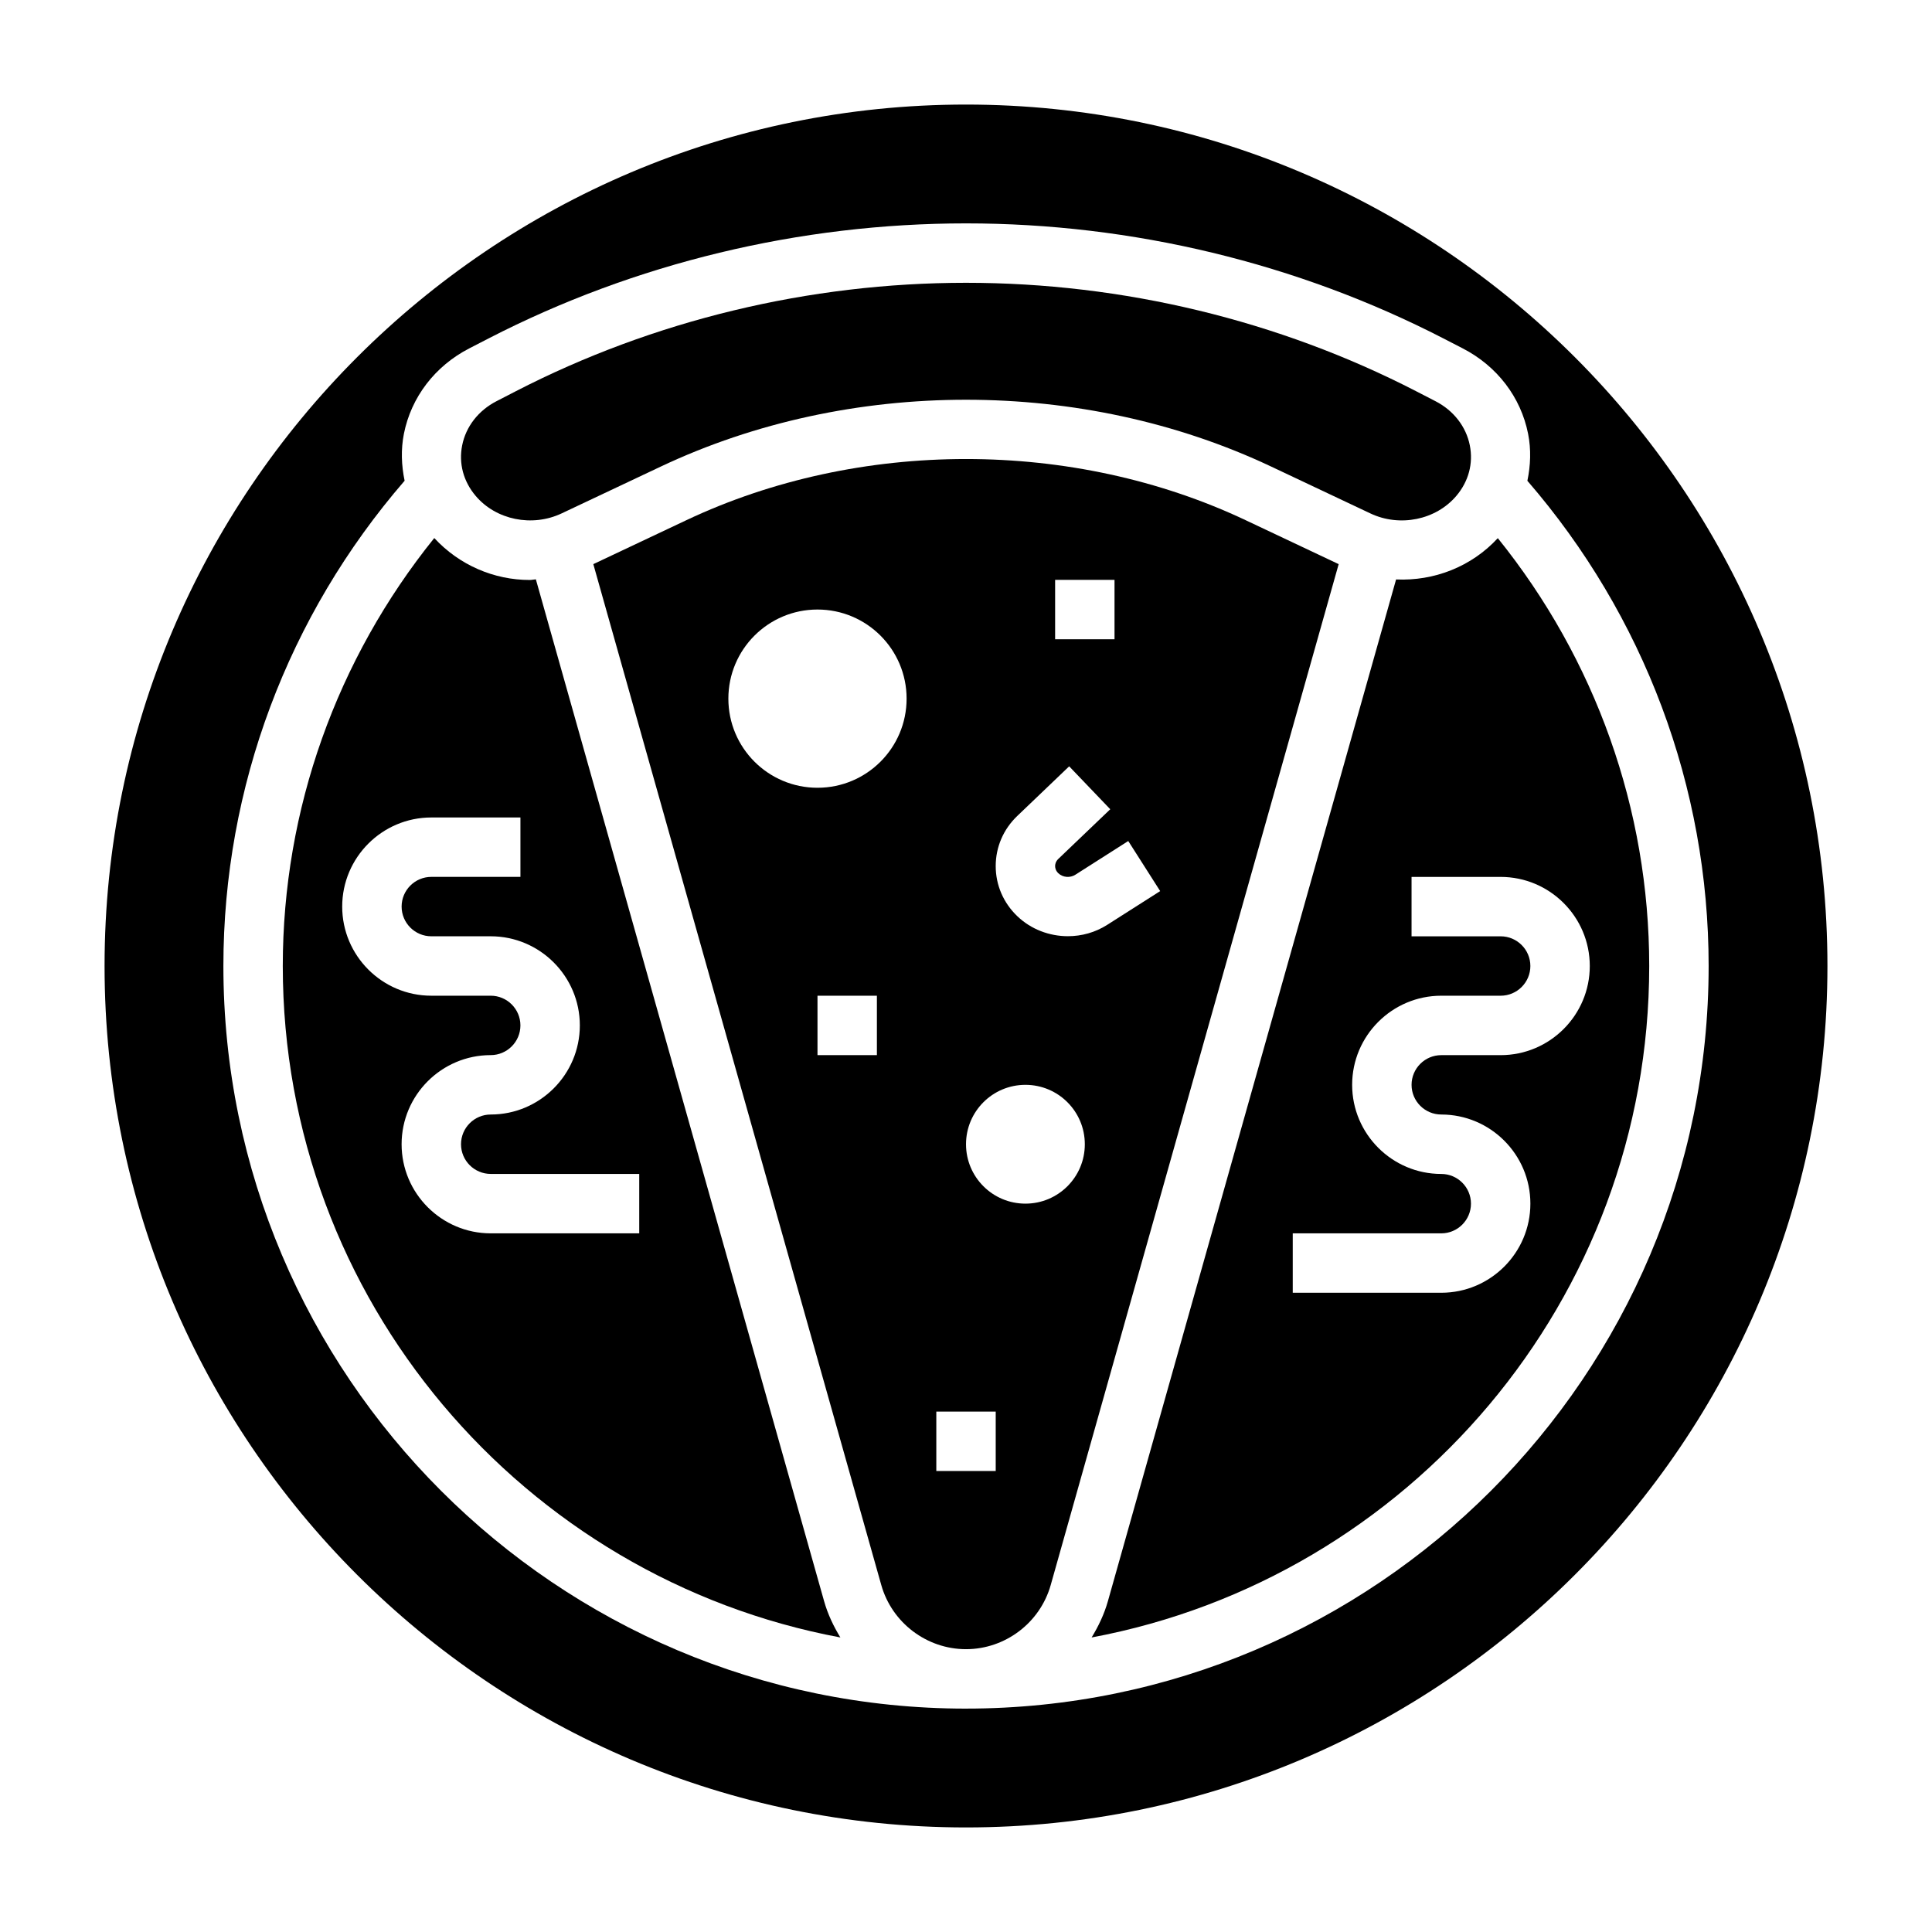 <?xml version="1.0" encoding="UTF-8"?>
<!-- Uploaded to: ICON Repo, www.svgrepo.com, Generator: ICON Repo Mixer Tools -->
<svg fill="#000000" width="800px" height="800px" version="1.1" viewBox="144 144 512 512" xmlns="http://www.w3.org/2000/svg">
 <g>
  <path d="m292.83 280.06 26.301-12.422c49.965-23.602 111.77-23.602 161.73 0l26.301 12.422c7.801 3.699 17.383 1.73 22.781-4.644 3.258-3.84 4.527-8.605 3.574-13.391-0.984-4.969-4.297-9.227-9.078-11.691l-5.125-2.644c-36.484-18.805-77.742-28.746-119.31-28.746s-82.828 9.941-119.32 28.742l-5.125 2.644c-4.777 2.465-8.094 6.723-9.078 11.691-0.953 4.785 0.316 9.547 3.574 13.391 5.394 6.375 14.957 8.336 22.773 4.648z"/>
  <path d="m286.01 297.53c-0.535 0.023-1.07 0.172-1.605 0.172-9.5 0-18.695-3.945-25.316-11.117-25.859 32.098-40.148 71.914-40.148 113.42 0 88.465 63.785 162.26 147.77 177.94-1.812-2.969-3.336-6.148-4.312-9.605zm27.395 173.32h-39.359c-13.02 0-23.617-10.598-23.617-23.617s10.598-23.617 23.617-23.617c4.336 0 7.871-3.527 7.871-7.871s-3.535-7.871-7.871-7.871h-15.742c-13.02 0-23.617-10.598-23.617-23.617 0-13.02 10.598-23.617 23.617-23.617h23.617v15.742h-23.617c-4.336 0-7.871 3.527-7.871 7.871s3.535 7.871 7.871 7.871h15.742c13.02 0 23.617 10.598 23.617 23.617s-10.598 23.617-23.617 23.617c-4.336 0-7.871 3.527-7.871 7.871s3.535 7.871 7.871 7.871h39.359z"/>
  <path d="m474.14 281.87c-45.785-21.633-102.49-21.633-148.28 0l-24.625 11.629 76.312 270.55c2.828 10.012 12.062 17 22.453 17s19.625-6.992 22.449-16.996l76.312-270.55zm-50.523 15.793h15.742v15.742h-15.742zm-47.23 125.95h-15.742v-15.742h15.742zm-15.746-70.848c-13.043 0-23.617-10.57-23.617-23.617 0-13.043 10.57-23.617 23.617-23.617 13.043 0 23.617 10.57 23.617 23.617 0 13.047-10.57 23.617-23.617 23.617zm47.234 181.06h-15.742v-15.742h15.742zm7.871-70.848c-8.699 0-15.742-7.047-15.742-15.742 0-8.699 7.047-15.742 15.742-15.742 8.699 0 15.742 7.047 15.742 15.742 0.004 8.695-7.043 15.742-15.742 15.742zm21.695-73.898c-3.172 2.031-6.809 3.023-10.43 3.023-4.894 0-9.762-1.801-13.414-5.305-3.691-3.527-5.723-8.25-5.723-13.281 0-5.047 2.031-9.762 5.723-13.289l13.746-13.145 10.887 11.375-13.746 13.145c-0.715 0.68-0.867 1.41-0.867 1.914 0 0.496 0.148 1.227 0.859 1.906 1.172 1.125 3.109 1.281 4.496 0.395l14.027-8.941 8.461 13.273z"/>
  <path d="m400 171.71c-125.88 0-228.29 102.41-228.29 228.29s102.41 228.29 228.29 228.29 228.29-102.41 228.29-228.29-102.41-228.29-228.29-228.29zm0 425.09c-108.52 0-196.8-88.285-196.8-196.8 0-47.422 17.105-92.859 48.027-128.6-0.844-4.062-1.016-8.273-0.188-12.453 1.93-9.691 8.234-17.934 17.301-22.609l5.125-2.644c38.715-19.949 82.465-30.496 126.54-30.496 44.066 0 87.82 10.547 126.53 30.496l5.125 2.644c9.07 4.676 15.383 12.918 17.301 22.609 0.836 4.188 0.66 8.398-0.188 12.469 30.926 35.746 48.035 81.152 48.035 128.58 0 108.52-88.285 196.8-196.8 196.8z"/>
  <path d="m540.93 286.62c-7 7.582-16.902 11.398-26.953 10.941l-76.375 270.78c-0.977 3.457-2.504 6.637-4.312 9.605 83.98-15.688 147.77-89.48 147.77-177.95 0-41.504-14.273-81.297-40.125-113.38zm-14.98 152.74c13.02 0 23.617 10.598 23.617 23.617 0 13.02-10.598 23.617-23.617 23.617h-39.359v-15.742h39.359c4.336 0 7.871-3.527 7.871-7.871s-3.535-7.871-7.871-7.871c-13.02 0-23.617-10.598-23.617-23.617 0-13.02 10.598-23.617 23.617-23.617h15.742c4.336 0 7.871-3.527 7.871-7.871s-3.535-7.871-7.871-7.871h-23.617v-15.742h23.617c13.02 0 23.617 10.598 23.617 23.617 0 13.02-10.598 23.617-23.617 23.617h-15.742c-4.336 0-7.871 3.527-7.871 7.871 0 4.336 3.535 7.863 7.871 7.863z"/>
 </g>
</svg>